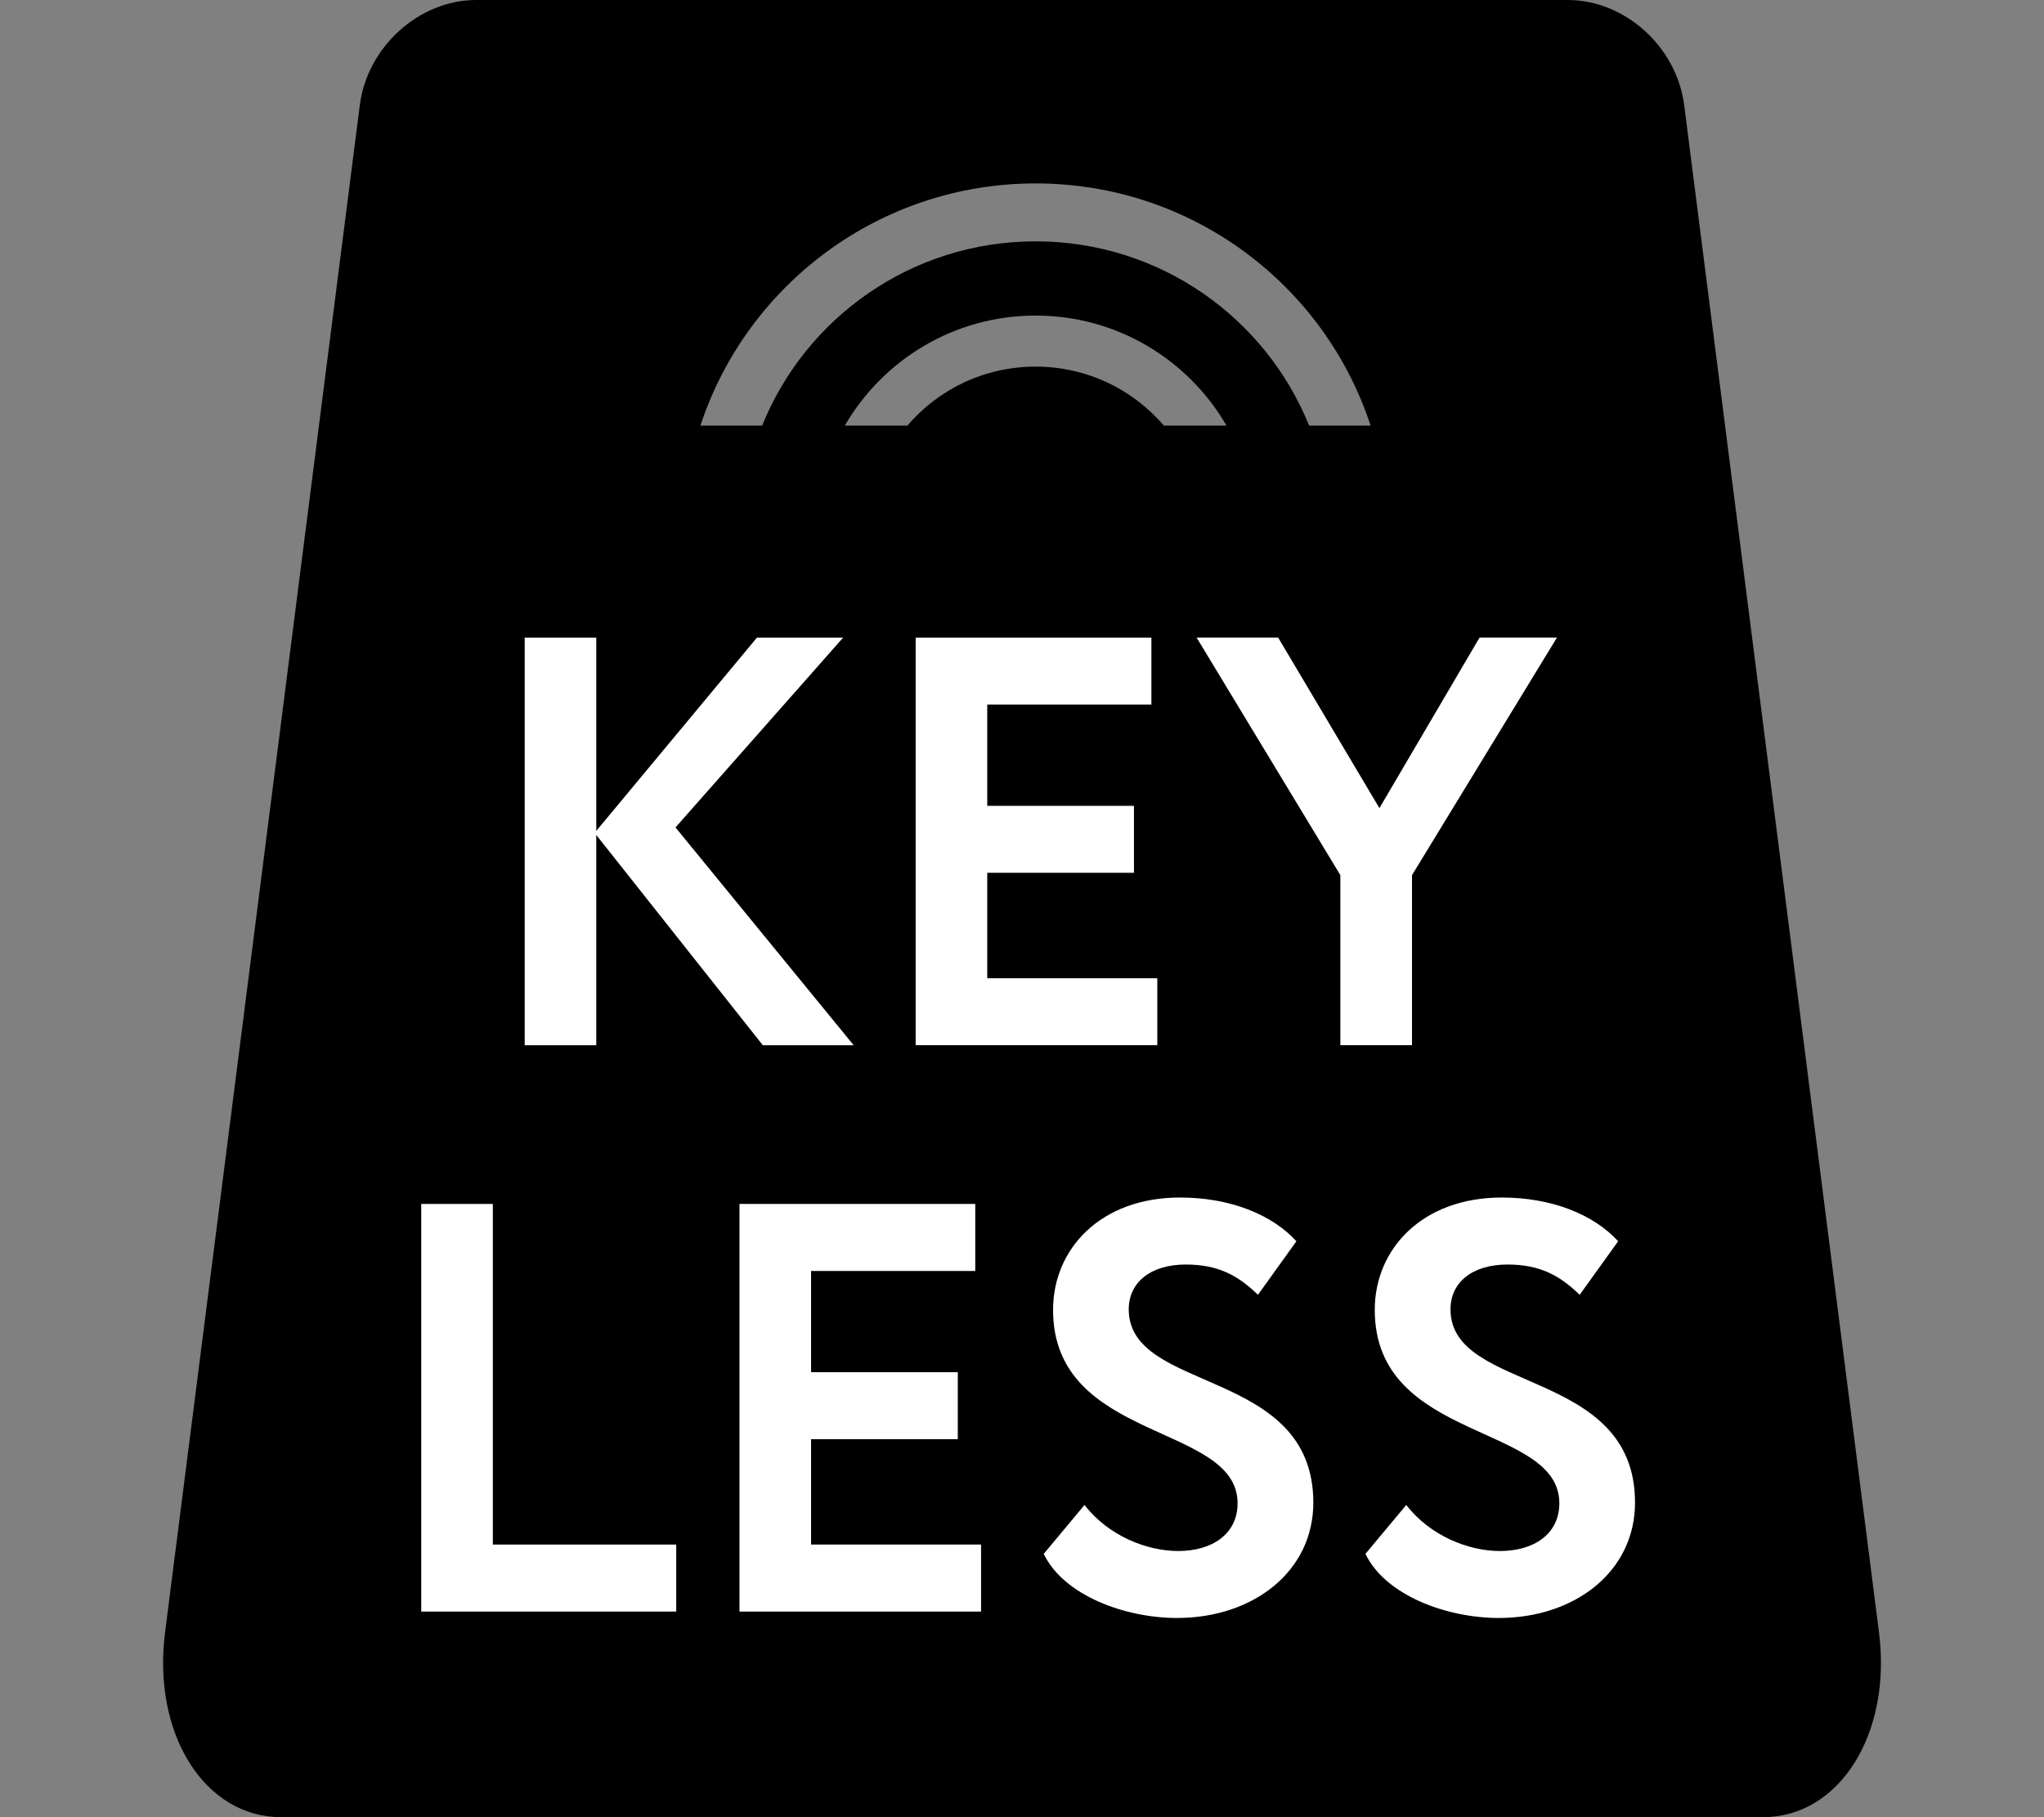 <?xml version="1.0" encoding="iso-8859-1"?>
<!-- Generator: Adobe Illustrator 15.0.0, SVG Export Plug-In . SVG Version: 6.00 Build 0)  -->
<!DOCTYPE svg PUBLIC "-//W3C//DTD SVG 1.1//EN" "http://www.w3.org/Graphics/SVG/1.1/DTD/svg11.dtd">
<svg version="1.1" id="Layer_1" xmlns="http://www.w3.org/2000/svg" xmlns:xlink="http://www.w3.org/1999/xlink" x="0px" y="0px"
	 width="36px" height="32px" viewBox="0 0 36 32" style="enable-background:new 0 0 36 32;" xml:space="preserve">
<rect x="0" y="0" width="36" height="32" fill="#808080" stroke="none"/>
<g>
	<g>
		<path d="M33.094,28.748L29.663,1.852C29.531,0.82,28.615,0,27.613,0H8.387c-1.002,0-1.918,0.82-2.05,1.852l-3.43,26.896
			C2.68,30.522,3.594,32,4.954,32h26.093C32.406,32,33.32,30.522,33.094,28.748z M20.499,7.495
			c-0.544-0.636-1.354-1.039-2.259-1.039c-0.904,0-1.715,0.402-2.259,1.039h-1.102c0.672-1.159,1.926-1.938,3.361-1.938
			c1.436,0,2.69,0.779,3.362,1.938H20.499z M23.057,7.495C22.289,5.592,20.422,4.25,18.24,4.25s-4.049,1.342-4.817,3.245h-1.087
			c0.815-2.478,3.152-4.265,5.904-4.265c2.752,0,5.089,1.787,5.9,4.265H23.057z"/>
	</g>
</g>
<g>
	<path style="fill:#FFFFFF;" d="M7.419,21.201h1.261v5.998h3.23v1.18H7.419V21.201z"/>
	<path style="fill:#FFFFFF;" d="M13.024,21.201h4.153v1.18h-2.892v1.783h2.584v1.18h-2.584v1.855h2.994v1.18h-4.255V21.201z"/>
	<path style="fill:#FFFFFF;" d="M18.547,23.067c0-1.077,0.841-1.979,2.235-1.979c0.882,0,1.62,0.298,2.051,0.77l-0.677,0.943
		c-0.349-0.338-0.697-0.533-1.271-0.533c-0.625,0-1.005,0.318-1.005,0.789c0,1.487,3.251,1.016,3.251,3.404
		c0,1.211-1.057,2.031-2.4,2.031c-0.922,0-1.999-0.4-2.348-1.129l0.718-0.861c0.421,0.544,1.097,0.811,1.651,0.811
		c0.594,0,1.045-0.297,1.045-0.841C21.797,25.057,18.547,25.405,18.547,23.067z"/>
	<path style="fill:#FFFFFF;" d="M24.213,23.067c0-1.077,0.842-1.979,2.236-1.979c0.881,0,1.619,0.298,2.051,0.77l-0.678,0.943
		c-0.348-0.338-0.697-0.533-1.271-0.533c-0.625,0-1.004,0.318-1.004,0.789c0,1.487,3.25,1.016,3.25,3.404
		c0,1.211-1.057,2.031-2.399,2.031c-0.923,0-1.999-0.4-2.349-1.129l0.719-0.861c0.42,0.544,1.097,0.811,1.65,0.811
		c0.595,0,1.046-0.297,1.046-0.841C27.464,25.057,24.213,25.405,24.213,23.067z"/>
</g>
<g>
	<path style="fill:#FFFFFF;" d="M9.241,11.228h1.261v3.404l2.83-3.404h1.518l-2.953,3.343l3.138,3.835h-1.6l-2.933-3.702v3.702
		H9.241V11.228z"/>
	<path style="fill:#FFFFFF;" d="M16.127,11.228h4.152v1.179h-2.891v1.784h2.584v1.179h-2.584v1.856h2.995v1.179h-4.256V11.228z"/>
	<path style="fill:#FFFFFF;" d="M24.869,15.411v2.994h-1.262v-2.994l-2.532-4.184h1.436l1.784,3.004l1.764-3.004h1.363
		L24.869,15.411z"/>
</g>
</svg>
